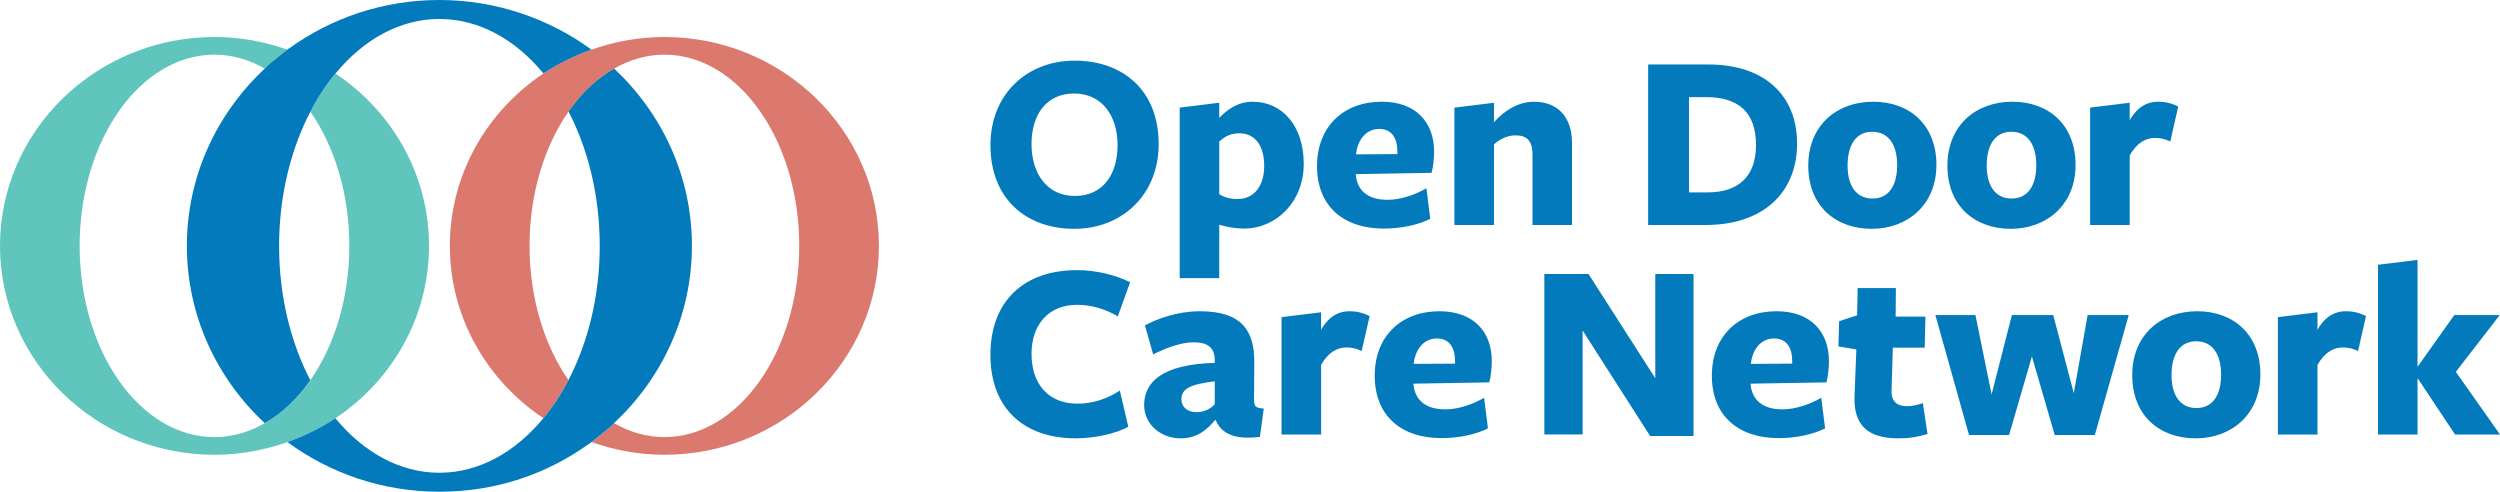 <svg xmlns="http://www.w3.org/2000/svg" id="Layer_1" data-name="Layer 1" viewBox="0 0 954.14 187.68"><defs><style>      .cls-1 {        fill: #037abc;      }      .cls-1, .cls-2, .cls-3 {        stroke-width: 0px;      }      .cls-2 {        fill: #db796f;      }      .cls-3 {        fill: #60c5bd;      }    </style></defs><g id="primary"><path class="cls-1" d="M409.96,87.33c-18.13,0-31.95-11.27-31.95-31.95,0-19.4,13.92-32.24,32.15-32.24s32.05,11.17,32.05,31.85c0,19.4-14.01,32.34-32.24,32.34ZM409.96,35.68c-10.39,0-16.27,7.84-16.27,19.31s6.08,19.8,16.56,19.8,16.27-7.94,16.27-19.41-6.17-19.7-16.56-19.7ZM478.08,38.82c11.27,0,19.5,9.21,19.5,23.72s-10.49,24.7-22.84,24.7c-3.04,0-6.57-.59-9.41-1.47v20.39h-15.09V41.07l15.09-1.86v5.78c2.84-2.94,6.96-6.17,12.74-6.17ZM465.34,74.1c1.76,1.18,4.12,1.86,6.96,1.86,6.47,0,10.19-5.1,10.19-12.64s-3.33-12.45-9.51-12.45c-3.33,0-5.59,1.27-7.64,3.14,0-.1,0,20.09,0,20.09ZM517.44,66.65c.49,6.08,4.7,9.61,12.06,9.61,5,0,10.29-1.76,14.9-4.41l1.47,11.66c-4.61,2.35-11.17,3.73-17.74,3.73-15.49,0-25.48-8.63-25.48-23.82s10.19-24.6,24.7-24.6c12.94,0,19.99,7.74,19.99,19.11,0,2.45-.39,6.08-.98,8.04l-28.91.49v.19ZM533.32,58.81v-.88c0-5.39-2.25-8.72-6.96-8.72-5.19,0-8.33,4.51-8.82,9.7l15.78-.1ZM584.88,85.86v-26.95c0-5.49-2.45-7.25-6.47-7.25-3.33,0-6.27,1.67-8.23,3.43v30.78h-15.09v-44.79l15.09-1.86v7.45c4.02-4.6,9.41-7.84,15.29-7.84,9.11,0,14.5,5.98,14.5,15.68v31.36h-15.09ZM650.98,85.86h-21.95V24.61h23.03c21.56,0,33.81,11.96,33.81,30.19s-12.45,31.07-34.89,31.07ZM651.08,37.06h-6.47v36.36h7.25c11.27,0,18.33-5.78,18.33-18.03s-6.37-18.33-19.11-18.33ZM714.35,87.33c-13.72,0-24.21-8.63-24.21-24.11s10.98-24.4,24.8-24.4,24.11,8.82,24.11,24.11-11.08,24.4-24.7,24.4ZM714.55,50.29c-6.17,0-9.41,5-9.41,12.84s3.33,12.64,9.51,12.64,9.41-4.9,9.41-12.74-3.33-12.74-9.51-12.74ZM767.45,87.33c-13.72,0-24.21-8.63-24.21-24.11s10.98-24.4,24.8-24.4,24.11,8.82,24.11,24.11-11.08,24.4-24.7,24.4ZM767.65,50.29c-6.18,0-9.41,5-9.41,12.84s3.33,12.64,9.51,12.64,9.41-4.9,9.41-12.74-3.33-12.74-9.51-12.74ZM812.81,85.86h-15.09v-44.79l15.09-1.86v6.66c2.65-4.6,6.17-7.06,10.98-7.06,2.45,0,5.1.59,7.55,1.86l-3.04,13.33c-1.76-.88-3.72-1.37-5.68-1.37-3.72,0-7.06,1.86-9.8,6.66v26.56ZM426.62,120.74c-4.61-2.74-10-4.41-15.49-4.41-10.58,0-17.44,7.16-17.44,18.72s6.47,19.01,17.54,19.01c5.98,0,11.57-1.96,16.17-5l3.23,13.82c-4.8,2.65-12.94,4.41-20.09,4.41-19.6,0-32.54-11.27-32.54-31.85s12.84-32.34,33.03-32.34c7.45,0,14.7,1.86,20.29,4.61l-4.7,13.03ZM463.72,160.34c-3.23,3.82-6.86,6.96-13.13,6.96-7.84,0-13.92-5.59-13.92-12.64,0-8.63,6.47-15.58,26.95-16.17v-.88c0-4.8-2.45-6.96-8.04-6.96-4.7,0-10.19,1.96-15.48,4.6l-3.14-11.07c4.8-2.55,12.35-5.39,20.97-5.39,15.78,0,20.97,7.15,20.78,19.9l-.1,13.52c0,3.14.59,3.43,3.72,3.72l-1.47,10.78c-9.9,1.27-14.8-1.37-16.86-6.37h-.29ZM463.62,145.54c-9.31,1.08-12.74,2.84-12.74,6.86,0,2.94,2.35,4.9,5.68,4.9,3.04,0,5.49-1.27,7.06-3.04v-8.72ZM504.2,165.83h-15.09v-44.79l15.09-1.86v6.66c2.65-4.6,6.17-7.06,10.98-7.06,2.45,0,5.1.59,7.55,1.86l-3.04,13.33c-1.76-.88-3.72-1.37-5.68-1.37-3.72,0-7.06,1.86-9.8,6.66v26.56ZM539.46,146.62c.49,6.08,4.7,9.61,12.06,9.61,5,0,10.29-1.76,14.9-4.41l1.47,11.66c-4.61,2.35-11.17,3.73-17.74,3.73-15.49,0-25.48-8.63-25.48-23.82s10.19-24.6,24.7-24.6c12.94,0,19.99,7.74,19.99,19.11,0,2.45-.39,6.08-.98,8.04l-28.91.49v.19ZM555.33,138.78v-.88c0-5.39-2.25-8.72-6.96-8.72-5.19,0-8.33,4.51-8.82,9.7l15.78-.1ZM631.75,104.57h14.6v61.84h-16.56l-25.78-40.28v39.69h-14.6v-61.25h16.86l25.48,39.79v-39.79ZM668.13,146.62c.49,6.08,4.7,9.61,12.06,9.61,5,0,10.29-1.76,14.9-4.41l1.47,11.66c-4.61,2.35-11.17,3.73-17.74,3.73-15.49,0-25.48-8.63-25.48-23.82s10.19-24.6,24.7-24.6c12.94,0,19.99,7.74,19.99,19.11,0,2.45-.39,6.08-.98,8.04l-28.91.49v.19ZM684.01,138.78v-.88c0-5.39-2.25-8.72-6.96-8.72-5.19,0-8.33,4.51-8.82,9.7l15.78-.1ZM724.56,167.3c-11.27,0-17.35-4.61-16.76-16.57l.69-17.35-6.86-1.18.29-9.61,6.86-2.25.2-10.39h14.6l-.1,10.88h11.37l-.29,11.86h-12.15l-.49,16.37c-.2,4.21,2.25,5.98,5.98,5.98,1.86,0,3.92-.49,5.98-1.18l1.76,11.76c-3.53,1.08-6.47,1.67-11.07,1.67ZM751.49,166.03l-12.84-45.77h15.29l6.17,30.28,7.74-30.28h15.78l7.84,29.79,5.29-29.79h15.68l-12.94,45.77h-15.29l-8.72-29.99-8.72,29.99h-15.29ZM837.99,167.3c-13.72,0-24.21-8.63-24.21-24.11s10.98-24.4,24.8-24.4,24.11,8.82,24.11,24.11-11.08,24.4-24.7,24.4ZM838.19,130.25c-6.17,0-9.41,5-9.41,12.84s3.33,12.64,9.51,12.64,9.41-4.9,9.41-12.74-3.33-12.74-9.51-12.74ZM884.47,165.83h-15.09v-44.79l15.09-1.86v6.66c2.65-4.6,6.17-7.06,10.98-7.06,2.45,0,5.1.59,7.55,1.86l-3.04,13.33c-1.76-.88-3.72-1.37-5.68-1.37-3.72,0-7.06,1.86-9.8,6.66v26.56ZM922.67,144.46v21.37h-15.09v-64.78l15.09-1.86v40.67h.1l13.92-19.6h17.35l-16.76,21.66,16.86,23.91h-17.15l-14.21-21.37h-.1Z"></path><g><path class="cls-3" d="M128.04,28.07c-.27.33-.57.62-.84.96-1.09,1.37-2.15,2.79-3.16,4.25-.16.23-.31.46-.47.7-.86,1.26-1.68,2.56-2.48,3.88-.92,1.54-1.78,3.15-2.63,4.77,9.18,13.19,14.86,31.27,14.86,51.22s-5.69,38.07-14.89,51.26c-4.91,7.04-10.82,12.65-17.4,16.41-5.93,3.39-12.4,5.31-19.18,5.31-28.38,0-51.46-32.74-51.46-72.98S53.49,20.86,81.87,20.86c6.79,0,13.26,1.92,19.2,5.32.27-.26.54-.53.81-.78l-.07-.05,2.07-1.79c.43-.37.87-.68,1.3-1.04.94-.78,1.89-1.54,2.85-2.28.51-.39,1.01-.84,1.51-1.21l.11-.08c-8.69-3.07-18.02-4.83-27.79-4.83C36.73,14.12,0,49.88,0,93.84s36.73,79.72,81.87,79.72c9.78,0,19.13-1.77,27.83-4.84,6.52-2.3,12.68-5.32,18.31-9.08,21.55-14.37,35.73-38.5,35.73-65.8s-14.17-51.4-35.7-65.77Z"></path><path class="cls-2" d="M253.56,14.12c-9.78,0-19.13,1.77-27.83,4.84-6.52,2.3-12.68,5.32-18.31,9.08-21.55,14.37-35.73,38.5-35.73,65.8s14.17,51.39,35.7,65.77c.28-.34.59-.65.87-1,1.08-1.35,2.12-2.75,3.12-4.19.17-.24.33-.48.49-.73.85-1.26,1.68-2.55,2.46-3.86.92-1.54,1.78-3.15,2.63-4.77-9.18-13.19-14.86-31.27-14.86-51.22s5.69-38.07,14.89-51.26c4.91-7.04,10.82-12.65,17.4-16.41,5.93-3.39,12.4-5.31,19.18-5.31,28.38,0,51.46,32.74,51.46,72.98s-23.09,72.98-51.46,72.98c-6.79,0-13.26-1.92-19.2-5.32-.27.26-.53.53-.81.78l.08.05-2.07,1.79c-.45.39-.9.71-1.36,1.08-.91.75-1.83,1.49-2.76,2.21-.52.4-1.03.86-1.55,1.24l-.11.08c8.69,3.07,18.02,4.83,27.79,4.83,45.14,0,81.87-35.76,81.87-79.72S298.7,14.12,253.56,14.12Z"></path><path class="cls-1" d="M225.73,18.96c-6.52,2.3-12.68,5.32-18.31,9.08-10.69-12.95-24.56-20.8-39.71-20.8s-28.98,7.88-39.67,20.82c-.27.33-.57.62-.84.96-1.09,1.37-2.15,2.79-3.16,4.25-.16.23-.31.46-.47.7-.86,1.26-1.68,2.56-2.48,3.88-.92,1.54-1.78,3.15-2.63,4.77-7.48,14.36-11.94,32.05-11.94,51.22s4.43,36.9,11.91,51.26c-4.91,7.04-10.82,12.65-17.4,16.41-18.29-17.09-29.71-41.1-29.71-67.67s11.43-50.57,29.73-67.66c.27-.26.54-.53.81-.78l-.07-.05,2.07-1.79c.43-.37.87-.68,1.3-1.04.94-.78,1.89-1.54,2.85-2.28.51-.39,1.01-.84,1.51-1.21l.11-.08.74-.55.05.02C126.47,6.85,146.28,0,167.72,0s41.86,7.07,58.02,18.96ZM234.38,26.17c-6.58,3.76-12.49,9.37-17.4,16.41,7.48,14.36,11.91,32.09,11.91,51.26s-4.46,36.86-11.94,51.22c-.85,1.62-1.7,3.24-2.63,4.77-.79,1.31-1.61,2.6-2.46,3.86-.16.24-.32.49-.49.73-1,1.44-2.04,2.84-3.12,4.19-.28.35-.59.66-.87,1-10.69,12.94-24.53,20.82-39.67,20.82s-29.01-7.85-39.71-20.8c-5.63,3.75-11.79,6.77-18.31,9.08,16.15,11.89,36.25,18.96,58.02,18.96s41.25-6.85,57.27-18.42l.05.02.74-.55.11-.08c.52-.38,1.03-.84,1.55-1.24.94-.72,1.86-1.46,2.76-2.21.45-.37.91-.7,1.36-1.08l2.07-1.79-.08-.05c.28-.25.54-.52.81-.78,18.29-17.09,29.73-41.09,29.73-67.66s-11.42-50.58-29.71-67.67Z"></path></g></g></svg>